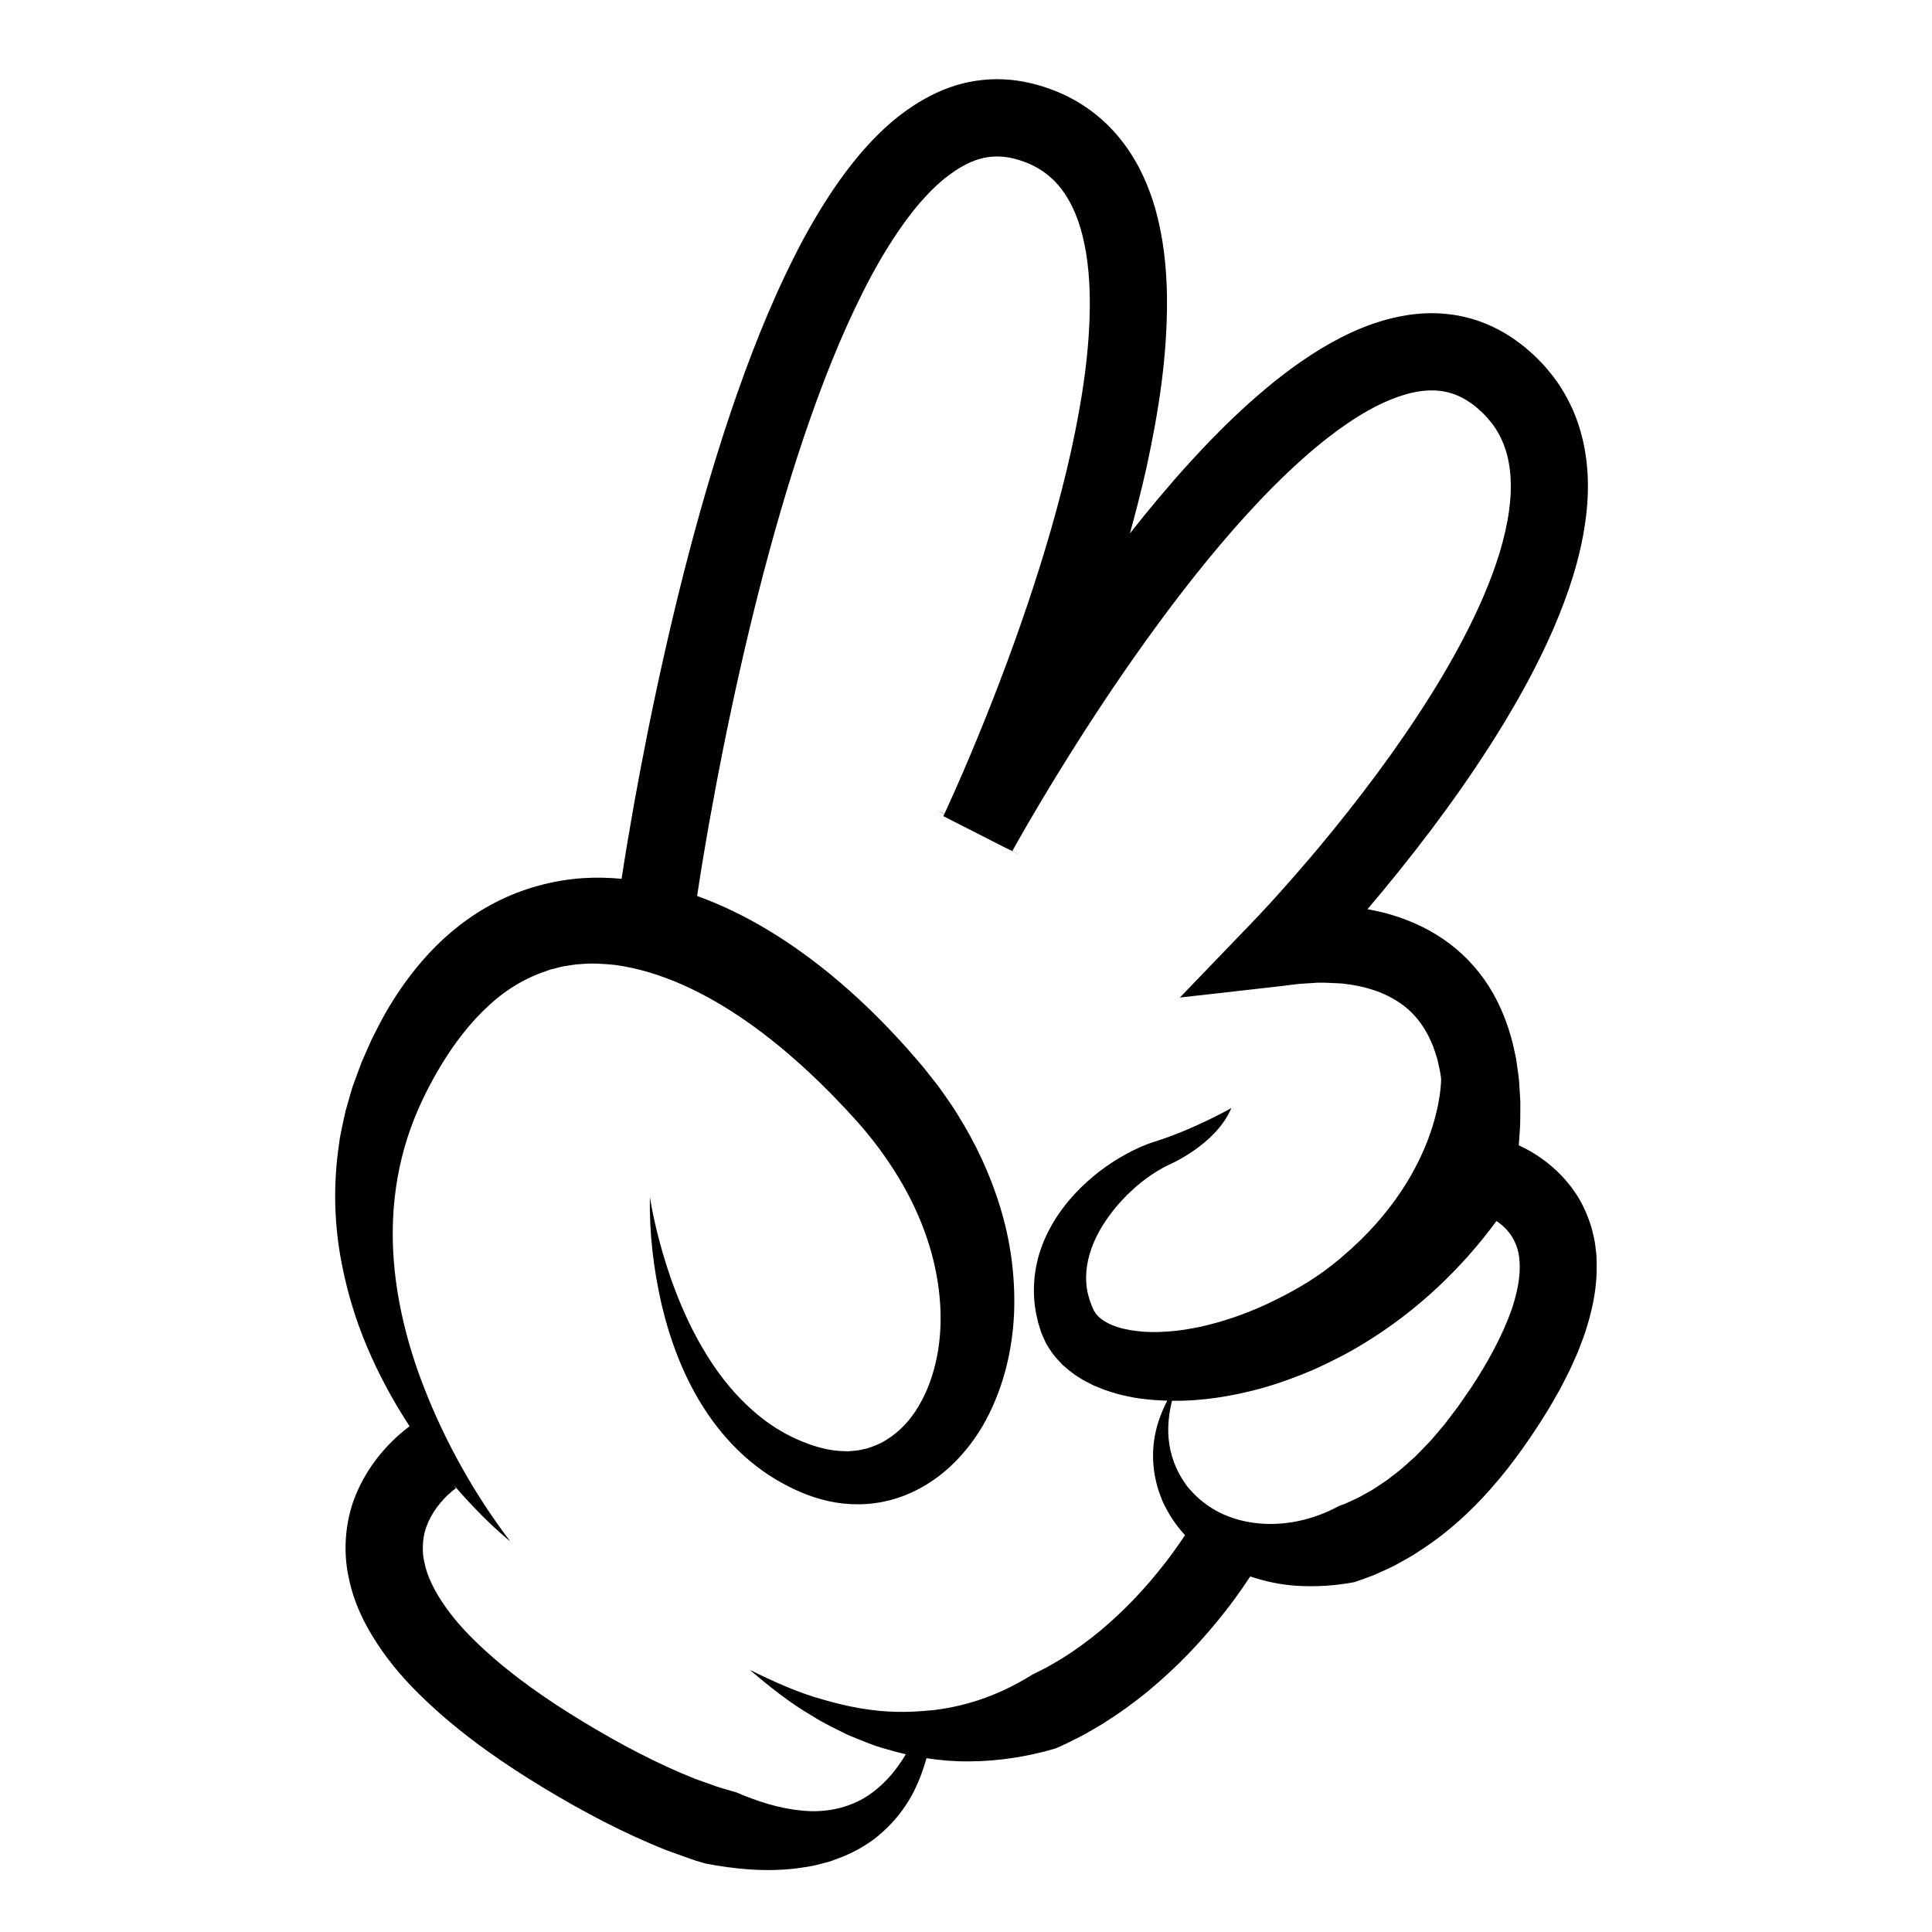<?xml version="1.0" encoding="UTF-8"?>
<!-- Uploaded to: ICON Repo, www.iconrepo.com, Generator: ICON Repo Mixer Tools -->
<svg fill="#000000" width="800px" height="800px" version="1.1" viewBox="144 144 512 512" xmlns="http://www.w3.org/2000/svg">
 <g>
  <path d="m546.52 447.53 0.004 0.004h0.004c0.016 0.008 0.031 0.016-0.031-0.016z"/>
  <path d="m567.06 476.49-0.277-2.277c-0.141-1.504-0.59-3.055-0.93-4.574-0.906-3.043-2.148-6.059-3.894-8.801-3.488-5.496-8.457-9.703-13.664-12.43l-1.77-0.883-0.02-0.008v-0.004l-0.188-0.094c0.098 0.051 0.152 0.074 0.188 0.094-0.012-0.004-0.004-0.02-0.008-0.031l0.277-3.949c0.18-2.445 0.09-4.984 0.133-7.473l-0.223-3.816c-0.07-1.27-0.152-2.543-0.363-3.844l-0.543-3.875-0.863-3.914c-1.305-5.207-3.324-10.488-6.445-15.363-3.09-4.871-7.312-9.215-12.117-12.453-4.805-3.266-10.09-5.465-15.348-6.852-1.316-0.309-2.637-0.633-3.949-0.875l-0.574-0.098-0.043-0.004c-0.02-0.004-0.074 0.012-0.062-0.004l0.055-0.059 4.043-4.816c11.629-14.07 22.574-28.781 32.207-44.652 4.797-7.949 9.266-16.188 13.055-24.953 3.75-8.77 6.965-18.035 8.395-28.242 1.152-8.164 1.062-17.195-1.934-26.059-1.488-4.402-3.727-8.66-6.57-12.391-0.715-0.926-1.477-1.809-2.227-2.703-0.773-0.867-1.598-1.668-2.406-2.496-1.664-1.57-3.359-3.043-5.328-4.426-3.859-2.758-8.422-4.953-13.262-6.109-4.836-1.18-9.82-1.309-14.438-0.695-9.281 1.273-17.109 4.961-24.008 9.113-6.906 4.211-13.016 9.062-18.723 14.16-5.699 5.106-10.984 10.488-16.027 16.016-5.519 6.078-10.746 12.336-15.766 18.715 1.578-5.734 3.062-11.508 4.367-17.355 3.168-14.559 5.598-29.48 5.453-45.184-0.094-7.836-0.898-15.93-3.281-24.137-1.227-4.094-2.883-8.215-5.18-12.168-2.289-3.945-5.258-7.715-8.848-10.879-3.578-3.172-7.738-5.715-12.039-7.438-4.184-1.695-8.938-2.945-13.898-3.176-4.945-0.242-10.023 0.547-14.539 2.211-4.531 1.648-8.535 4.004-12.07 6.625-3.562 2.621-6.625 5.555-9.395 8.59-2.809 3.027-5.258 6.199-7.555 9.41-4.551 6.445-8.41 13.105-11.824 19.867-6.828 13.527-12.191 27.387-16.93 41.355-4.715 13.973-8.75 28.074-12.371 42.238-3.613 14.168-6.809 28.402-9.684 42.691-2.578 12.914-4.902 25.746-6.922 38.871-3.383-0.309-6.793-0.387-10.199-0.176-8.125 0.555-16.109 2.785-23.07 6.356-6.988 3.555-12.906 8.348-17.734 13.535-4.832 5.207-8.695 10.777-11.859 16.371-0.793 1.398-1.48 2.82-2.215 4.215l-1.07 2.094-0.938 2.113c-0.617 1.402-1.23 2.797-1.84 4.18-0.535 1.445-1.066 2.883-1.594 4.312l-0.777 2.133c-0.234 0.715-0.43 1.445-0.641 2.164-0.41 1.441-0.816 2.867-1.223 4.289-0.352 1.434-0.625 2.875-0.93 4.293-0.301 1.422-0.602 2.824-0.762 4.25-1.699 11.309-1.215 22.051 0.641 31.594 1.809 9.566 4.731 18.016 8.086 25.348 3.137 6.898 6.57 12.855 9.949 18.023l-0.359 0.266c-0.422 0.312-0.781 0.609-1.164 0.914-0.742 0.613-1.461 1.227-2.137 1.871-1.379 1.266-2.644 2.637-3.867 4.059-2.406 2.879-4.516 6.121-6.137 9.707-3.336 7.144-4.133 15.805-2.469 23.309 1.539 7.625 5.066 13.996 8.941 19.523 3.914 5.559 8.406 10.242 13.066 14.516 9.332 8.566 19.434 15.469 29.738 21.715 10.25 6.184 21.008 11.938 32.602 16.527l5.078 1.82c0.852 0.297 1.688 0.613 2.551 0.891l2.641 0.766c7.633 1.453 15.645 2.273 23.879 1.301 2.066-0.316 4.094-0.508 6.148-1.109 1.023-0.266 2.035-0.5 3.043-0.805l2.992-1.113c3.922-1.609 7.699-3.766 10.805-6.637 3.133-2.809 5.715-6.082 7.652-9.57 1.77-3.238 3.043-6.606 3.973-9.992 3.711 0.578 7.504 0.883 11.332 0.844 7.598-0.031 15.305-1.207 22.738-3.387 2.227-0.863 4.289-2.008 6.418-3.035 2.086-1.098 4.109-2.289 6.121-3.484 4.305-2.699 8.406-5.644 12.27-8.828 3.832-3.211 7.496-6.582 10.914-10.16 3.41-3.582 6.633-7.316 9.652-11.211 1.523-1.938 2.969-3.941 4.391-5.977 0.66-0.965 1.316-1.93 1.961-2.926 3.945 1.328 8.082 2.203 12.27 2.469 5.109 0.328 10.281-0.012 15.344-0.961 1.699-0.559 3.359-1.203 5.031-1.816 1.633-0.684 3.219-1.453 4.82-2.191 0.812-0.352 1.543-0.824 2.316-1.234l1.145-0.637c-0.238 0.121 1.473-0.797 2.441-1.406l3.199-2.113c8.469-5.731 15.484-12.906 21.527-20.543 3.039-3.883 5.723-7.707 8.312-11.691 1.266-2.031 2.59-3.992 3.762-6.121l1.801-3.144c0.578-1.07 1.125-2.18 1.688-3.266 1.156-2.144 2.121-4.488 3.144-6.758 0.91-2.387 1.871-4.719 2.586-7.273 1.504-5.008 2.578-10.449 2.434-16.387-0.023-0.727-0.035-1.461-0.086-2.211zm-110.55 76.609c-1.199 1.715-2.426 3.43-3.731 5.09-2.582 3.34-5.348 6.547-8.242 9.598-2.902 3.047-5.984 5.879-9.16 8.551-3.199 2.644-6.543 5.039-9.988 7.211-1.254 0.773-2.543 1.469-3.809 2.211-1.281 0.711-2.606 1.305-3.898 1.973-5.25 3.309-10.934 5.926-16.984 7.621-2.988 0.844-6.066 1.453-9.203 1.836l-2.508 0.215c-2.406 0.199-4.832 0.312-7.285 0.246-6.559-0.098-13.207-1.367-19.754-3.293-6.617-1.809-12.934-4.75-19.262-7.816 5.195 4.379 10.598 8.754 16.66 12.25 2.953 1.918 6.156 3.371 9.355 4.981 3.293 1.328 6.609 2.812 10.129 3.746 1.707 0.512 3.445 0.973 5.207 1.379-2.918 5.004-6.836 9.16-11.289 11.75-5.148 2.871-10.793 3.781-16.547 3.148-5.742-0.566-11.512-2.406-17.125-4.824-1.812-0.555-3.629-0.988-5.445-1.625l-5.453-1.953c-10.012-3.977-19.832-9.176-29.449-14.996-9.543-5.773-18.68-12.105-26.457-19.273-3.894-3.559-7.465-7.34-10.223-11.301-2.773-3.934-4.883-8.031-5.594-11.852-0.469-1.922-0.469-3.742-0.32-5.523 0.168-1.777 0.625-3.512 1.414-5.215 0.773-1.703 1.844-3.383 3.156-4.957 0.676-0.77 1.375-1.547 2.141-2.238 0.371-0.359 0.762-0.684 1.137-1l0.832-0.648-0.48-0.738c2.816 3.266 5.367 5.953 7.484 8.078 2.348 2.344 4.211 4.027 5.473 5.125 1.266 1.102 1.918 1.605 1.918 1.605-9.594-12.609-17.414-26.695-23.008-41.18-5.598-14.488-8.703-29.672-8.035-44.281 0.316-7.297 1.566-14.422 3.719-21.199 2.141-6.769 5.219-13.184 8.926-19.371 3.668-6.09 7.914-11.559 12.691-15.926 4.746-4.438 10.102-7.508 15.699-9.336 0.684-0.285 1.418-0.402 2.129-0.594 0.719-0.156 1.41-0.41 2.144-0.508 1.465-0.207 2.894-0.527 4.391-0.566 2.941-0.309 5.977-0.09 9 0.203 6.074 0.805 12.199 2.68 18.121 5.312 11.879 5.293 22.816 13.41 32.555 22.363 4.875 4.488 9.504 9.242 13.84 14.098 4.121 4.664 7.734 9.586 10.801 14.672 6.156 10.16 9.914 21.156 10.84 31.836 1 10.637-0.996 21.012-5.606 28.688-2.262 3.867-5.227 6.894-8.531 8.906-1.629 1.078-3.414 1.707-5.199 2.309-0.93 0.145-1.832 0.438-2.773 0.531l-1.414 0.125-0.707 0.07-0.719-0.031c-3.844-0.016-7.719-1.012-11.617-2.621-3.816-1.566-7.305-3.629-10.406-6.043-6.215-4.836-11.031-10.785-14.668-16.688-3.672-5.898-6.301-11.711-8.293-16.891-2.008-5.184-3.359-9.777-4.363-13.523-1-3.754-1.598-6.688-1.984-8.66-0.18-0.988-0.312-1.738-0.402-2.238-0.078-0.492-0.117-0.742-0.117-0.742-0.172 9.465 0.949 19.102 3.078 28.402 2.191 9.305 5.543 18.422 10.68 26.711 5.106 8.25 12.184 15.695 21.012 20.582 4.312 2.418 9.211 4.457 14.539 5.32 5.305 0.887 11.008 0.527 16.289-1.199 5.293-1.703 10.074-4.695 13.996-8.336 3.93-3.648 7.094-7.91 9.516-12.414 4.812-9.043 7.016-18.883 7.418-28.48 0.336-9.609-0.98-19.066-3.703-27.871-2.676-8.824-6.582-17.062-11.285-24.543-1.121-1.914-2.426-3.676-3.672-5.477-1.223-1.824-2.594-3.504-3.934-5.195-0.672-0.84-1.344-1.711-2.019-2.516l-2.023-2.336c-1.336-1.559-2.691-3.098-4.102-4.586-5.547-6.016-11.41-11.637-17.625-16.762-10.742-8.824-22.586-16.32-35.648-21.027 1.977-13.051 4.367-26.32 6.981-39.395 2.812-13.977 5.934-27.887 9.445-41.656 3.516-13.77 7.422-27.406 11.926-40.754 4.516-13.328 9.609-26.414 15.785-38.637 3.078-6.109 6.488-11.941 10.254-17.273 1.891-2.648 3.863-5.191 5.961-7.445 2.094-2.281 4.277-4.348 6.531-5.984 2.242-1.664 4.531-2.965 6.777-3.789 2.254-0.832 4.445-1.129 6.691-1.027 2.238 0.113 4.559 0.672 7.051 1.664 2.394 0.949 4.457 2.246 6.273 3.852 3.625 3.18 6.266 7.879 7.945 13.512 1.645 5.648 2.379 12.031 2.441 18.59 0.148 13.164-1.992 26.922-4.969 40.492-3.027 13.602-6.996 27.137-11.508 40.527-4.516 13.391-9.586 26.66-15.078 39.727-1.375 3.266-2.773 6.519-4.207 9.746l-2.168 4.809-0.543 1.18-0.043 0.094c-1.438-0.703-2.832-1.383-0.031 0.066l-0.188 0.406-0.062 0.137c36.453 18.602 10.141 5.09 18.297 9.207l0.152-0.273 1.273-2.273c3.469-6.125 7.102-12.238 10.816-18.277 7.445-12.082 15.258-23.941 23.512-35.41 8.25-11.461 16.941-22.559 26.273-32.832 4.668-5.121 9.508-10.035 14.543-14.547 5.035-4.504 10.285-8.625 15.695-11.918 5.383-3.285 10.992-5.66 16.035-6.32 5.066-0.645 9.223 0.363 13.227 3.195 0.984 0.676 2.016 1.574 2.973 2.469 0.438 0.473 0.922 0.914 1.344 1.391l1.211 1.465c1.523 2 2.684 4.199 3.504 6.621 1.648 4.828 1.91 10.613 1.039 16.672-1 7.234-3.438 14.75-6.551 22.094-3.129 7.363-6.957 14.613-11.156 21.707-8.461 14.184-18.375 27.781-28.977 40.828l-4.016 4.863-2.035 2.414-3.953 4.582c-2.836 3.254-5.719 6.481-8.773 9.742-3.039 3.254-6.297 6.574-9.492 9.914l-9.574 9.953-1.789 1.859-0.477 0.496-0.27 0.277-0.133 0.141c-0.035 0.043 0.117-0.004 0.168 0l1.793-0.199 7.922-0.887 17.082-1.938 4.207-0.527c1.324-0.125 2.516-0.168 3.781-0.254 2.606-0.266 4.691-0.004 6.984 0.051 2.106 0.082 4.832 0.621 5.144 0.676 0.816 0.207 1.676 0.344 2.465 0.59 1.602 0.453 3.168 0.957 4.59 1.629 2.891 1.289 5.391 2.977 7.457 5.074 2.07 2.098 3.723 4.637 4.992 7.566 0.691 1.422 1.121 3.062 1.641 4.641 0.336 1.699 0.82 3.328 0.988 5.141 0 0 0.453 26.246-29.031 49.461-5.356 4.219-11.254 7.465-17.125 10.223-5.879 2.738-11.879 4.758-17.758 6.055-2.934 0.586-5.852 1.086-8.66 1.238-2.816 0.211-5.559 0.191-8.059-0.133-2.5-0.301-4.852-0.832-6.695-1.633-1.852-0.801-3.172-1.773-3.992-2.766-0.25-0.238-0.328-0.535-0.551-0.781-0.098-0.07-0.211-0.398-0.32-0.629l-0.336-0.742c-0.414-0.996-0.738-2-1.004-3.008-0.512-2.019-0.648-4.074-0.492-6.148 0.309-4.144 1.918-8.328 4.191-12.055 4.59-7.445 11.457-13.32 17.586-16.25 0 0 12.527-5.262 16.656-15.082 0 0-9.891 5.644-20.434 8.941-2.68 0.84-5.18 2.008-7.59 3.324-4.805 2.652-9.203 5.996-13.051 10.027-3.824 4.031-7.121 8.812-9.176 14.398-2.078 5.551-2.668 11.965-1.445 18l0.516 2.238 0.672 2.18c0.09 0.34 0.27 0.766 0.465 1.195l0.574 1.266c0.363 0.867 0.848 1.637 1.363 2.391 0.969 1.586 2.195 2.852 3.422 4.125 1.281 1.129 2.602 2.258 3.988 3.094 1.375 0.969 2.777 1.59 4.195 2.324 1.406 0.574 2.84 1.211 4.25 1.629 1.414 0.434 2.84 0.875 4.238 1.141l2.113 0.445 2.09 0.305c2.305 0.305 4.578 0.457 6.832 0.523-1.57 2.981-2.769 6.219-3.367 9.688-0.879 5.16-0.352 10.777 1.738 16.004 0.164 0.41 0.305 0.836 0.488 1.234l0.621 1.219c1.355 2.703 3.141 5.215 5.215 7.508-0.508 0.75-1.02 1.508-1.535 2.262zm90.188-71.766c-0.195 3.066-0.996 6.445-2.148 9.863-2.461 6.875-6.258 13.852-10.699 20.562l-3.453 5.004-3.555 4.684c-1.227 1.512-2.523 2.941-3.773 4.422-1.305 1.414-2.676 2.738-4 4.121-1.414 1.25-2.805 2.547-4.246 3.746l-2.215 1.707-1.102 0.859-1.148 0.762-2.297 1.527c-0.375 0.273-0.785 0.457-1.176 0.688l-0.664 0.367-0.801 0.449c-1.055 0.641-2.152 1.137-3.25 1.629l-1.641 0.766-1.672 0.613c-6.879 3.731-14.762 5.496-22.5 4.481-3.168-0.434-6.312-1.316-9.207-2.769-2.875-1.469-5.516-3.457-7.676-5.941l-0.695-0.773c-0.211-0.258-0.383-0.543-0.578-0.812-2.516-3.449-4.141-7.695-4.527-12.285-0.262-3.195 0.109-6.504 0.922-9.777 8.191 0.094 16.027-1.246 23.488-3.246 4.926-1.391 9.68-3.125 14.277-5.109 4.547-2.07 8.973-4.316 13.145-6.887 14.172-8.637 25.938-19.961 35.07-32.402 0.113 0.078 0.23 0.152 0.34 0.234 2.234 1.59 3.719 3.449 4.66 5.613 0.98 2.133 1.301 4.844 1.121 7.906z"/>
 </g>
</svg>